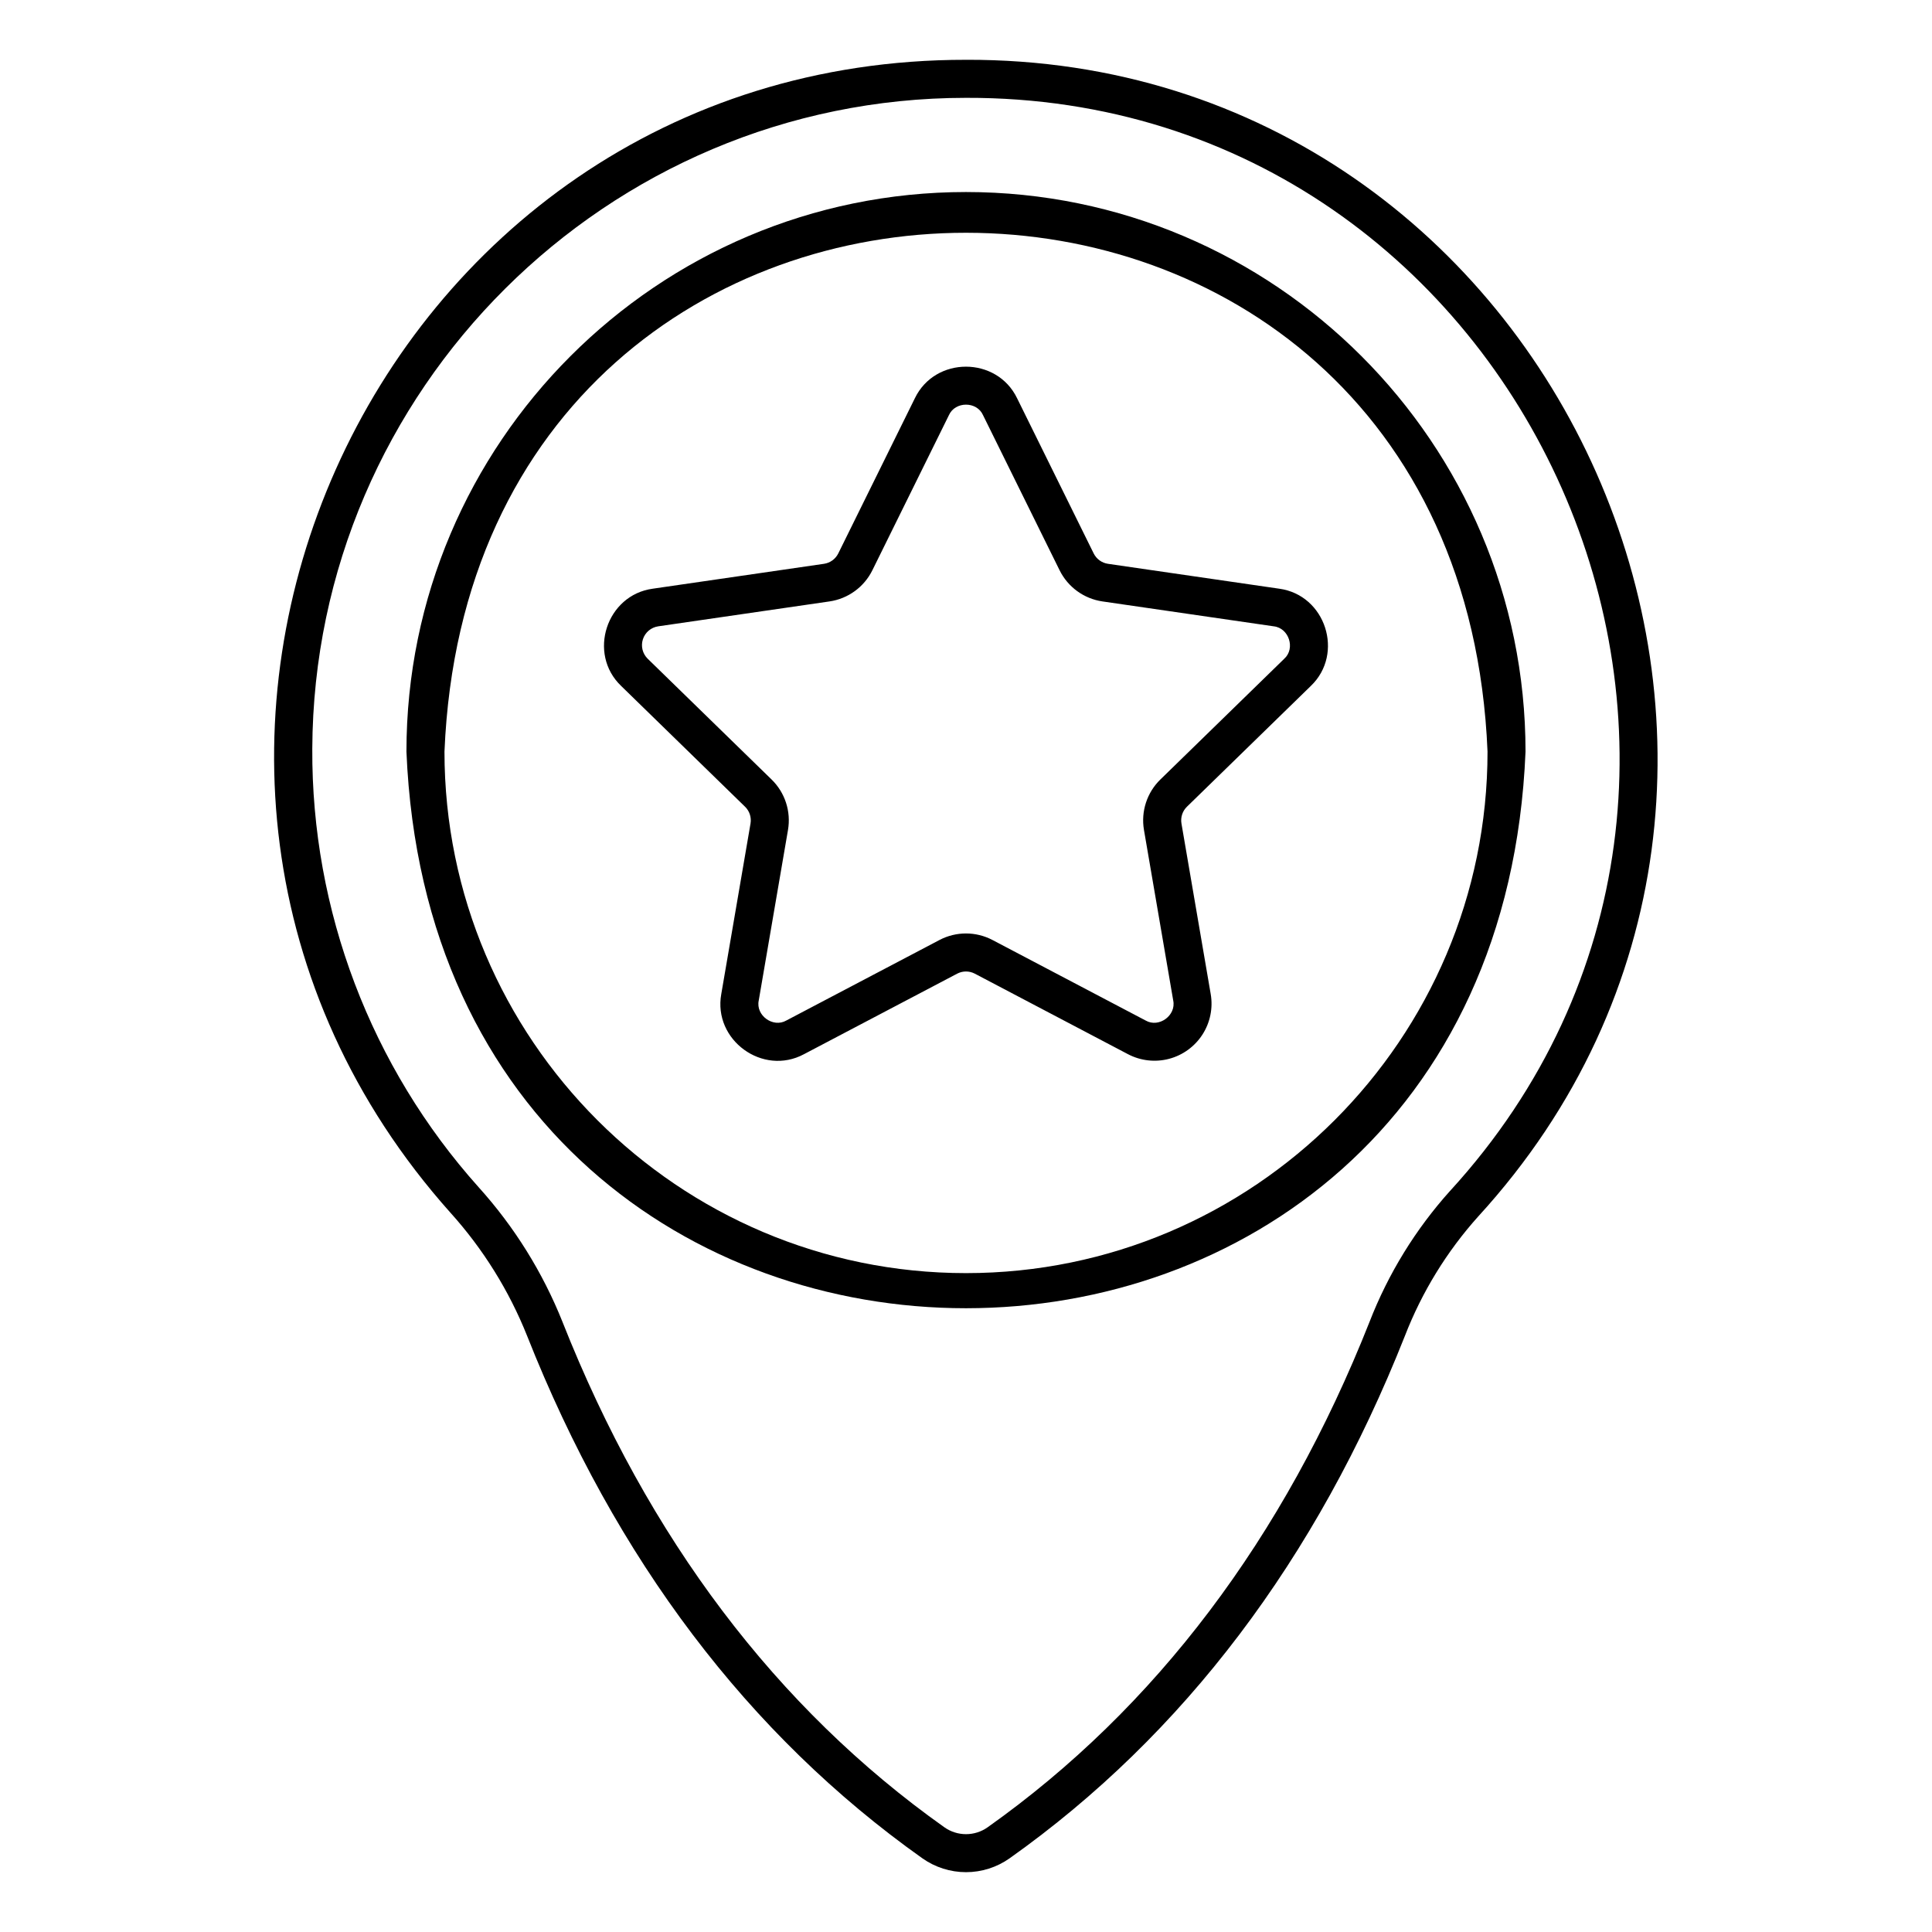 <?xml version="1.0" encoding="UTF-8"?>
<!-- Uploaded to: SVG Repo, www.svgrepo.com, Generator: SVG Repo Mixer Tools -->
<svg fill="#000000" width="800px" height="800px" version="1.1" viewBox="144 144 512 512" xmlns="http://www.w3.org/2000/svg">
 <g>
  <path d="m400 159.85c-158.13-0.16-241.7 187.81-136.63 305.53 8.656 9.598 15.539 20.656 20.328 32.66 23.41 59.168 58.652 105.74 104.74 138.43 3.383 2.391 7.422 3.676 11.562 3.676s8.18-1.285 11.559-3.676c46.094-32.691 81.336-79.266 104.75-138.43 4.512-11.641 11.098-22.371 19.434-31.664 106.52-116.36 22.18-307.01-135.74-306.53zm128.28 299.75c-9.156 10.191-16.391 21.957-21.348 34.73-22.68 57.32-56.73 102.38-101.2 133.92-3.434 2.43-8.027 2.43-11.461 0-44.473-31.539-78.523-76.598-101.2-133.92v-0.004c-5.231-13.109-12.746-25.188-22.199-35.668-28.609-31.938-44.332-73.367-44.113-116.24 0.406-95.113 78.125-172.49 173.25-172.49 149.24-0.418 228.95 179.68 128.28 289.67z"/>
  <path d="m400 194.89c-81.766 0-148.29 66.52-148.29 148.29 8.145 196.72 288.46 196.66 296.57 0 0-81.762-66.523-148.29-148.29-148.29zm0 286.5c-76.207 0-138.21-62-138.21-138.21 7.594-183.35 268.86-183.3 276.42 0 0 76.211-62 138.21-138.21 138.21z"/>
  <path d="m483 300.01-45.367-6.594h-0.004c-1.641-0.238-3.059-1.27-3.793-2.754l-20.289-41.109c-5.375-11.156-21.719-11.191-27.105 0l-20.289 41.109c-0.734 1.484-2.152 2.516-3.793 2.754l-45.367 6.594c-12.27 1.664-17.355 17.195-8.375 25.781l32.828 32v-0.004c1.188 1.16 1.73 2.828 1.449 4.461l-7.75 45.184c-2.207 12.191 10.992 21.816 21.93 15.934l40.578-21.332c1.469-0.773 3.223-0.773 4.688 0l40.578 21.332c3.348 1.758 7.231 2.199 10.883 1.238 3.656-0.965 6.816-3.262 8.863-6.438 2.043-3.18 2.824-7.008 2.184-10.734l-7.75-45.184c-0.277-1.633 0.262-3.301 1.449-4.457l32.828-32c8.949-8.559 3.93-24.113-8.375-25.781zm1.344 18.562-32.828 32h-0.004c-3.562 3.473-5.188 8.477-4.348 13.379l7.75 45.184c0.832 3.957-3.789 7.344-7.309 5.312l-40.578-21.332c-4.402-2.316-9.664-2.316-14.066 0l-40.578 21.332c-3.508 2.016-8.156-1.336-7.309-5.312l7.75-45.184c0.84-4.902-0.785-9.902-4.348-13.375l-32.828-32c-1.371-1.34-1.867-3.34-1.273-5.164 0.59-1.824 2.168-3.152 4.066-3.43l45.367-6.594c4.922-0.715 9.18-3.805 11.379-8.266l20.289-41.109c1.652-3.691 7.383-3.715 9.035 0l20.289 41.109c2.203 4.461 6.457 7.551 11.379 8.266l45.367 6.594c4.023 0.43 5.816 5.871 2.793 8.59z"/>
 </g>
</svg>